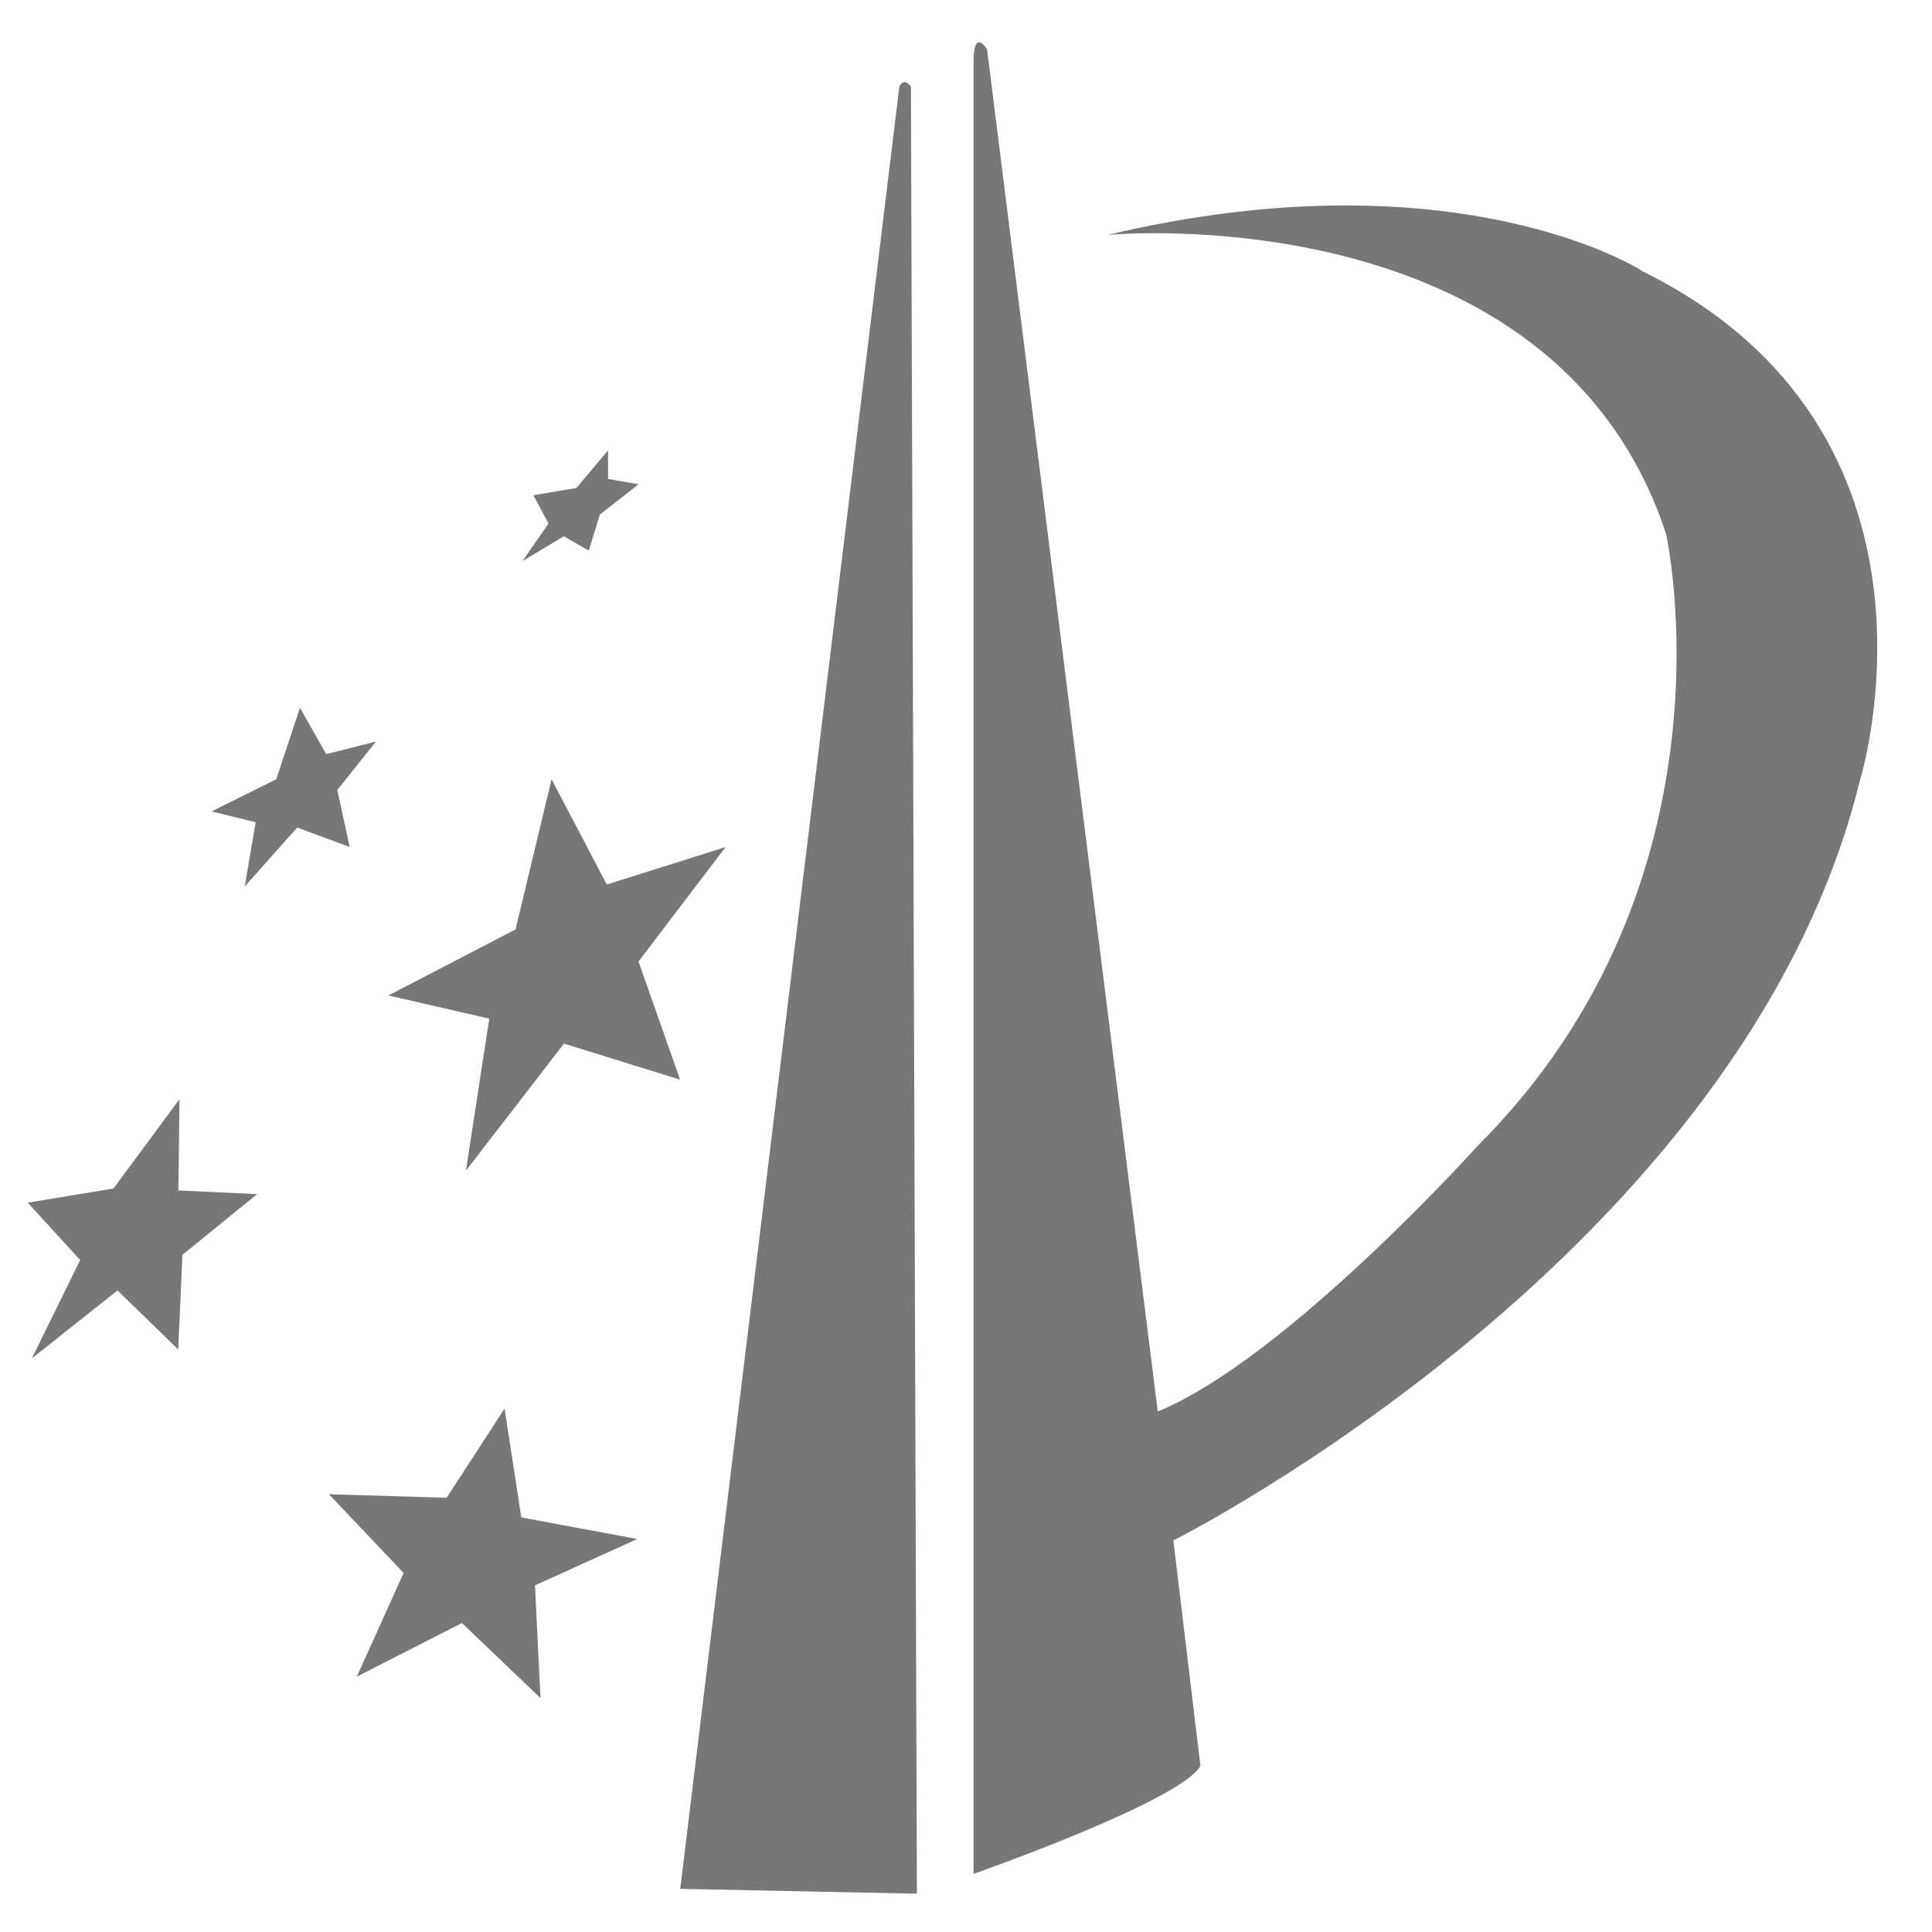 <svg id="图层_1" data-name="图层 1" xmlns="http://www.w3.org/2000/svg" viewBox="0 0 120 120"><defs><style>.cls-1{fill:#fff;}.cls-2{fill:#777;}</style></defs><rect class="cls-1" width="120" height="120"/><path class="cls-2" d="M56.58,5.38c-.47-.62-.72,0-.72,0L42.25,117.32l14.7.3Z"/><polygon class="cls-2" points="32.38 94.25 31.34 87.49 27.74 93.03 20.43 92.81 25.07 97.7 22.16 104.14 28.69 100.81 33.57 105.47 33.23 98.47 39.58 95.59 32.37 94.25 32.38 94.25"/><polygon class="cls-2" points="45.07 52.61 37.69 54.94 34.26 48.4 32.02 57.73 24.12 61.83 30.39 63.27 28.94 72.71 35.03 64.82 42.24 67.06 39.66 59.72 45.07 52.61"/><polygon class="cls-2" points="11.15 68.27 7.05 73.82 1.72 74.7 4.98 78.26 1.98 84.37 7.3 80.15 11.07 83.82 11.33 77.94 15.97 74.17 11.08 73.94 11.15 68.27"/><polygon class="cls-2" points="20.95 49.07 23.35 46.06 20.26 46.84 18.63 43.96 17.16 48.4 13.14 50.4 15.88 51.07 15.2 55.06 18.46 51.4 21.72 52.61 20.95 49.07"/><polygon class="cls-2" points="35.02 33.31 36.57 34.2 37.26 31.96 39.66 30.08 37.77 29.75 37.77 27.97 35.8 30.31 33.13 30.76 34.07 32.52 32.45 34.85 35.02 33.31"/><path class="cls-2" d="M101.92,16.78S90.47,9.45,68.79,14.59c0,0,27.7-2.64,34.69,18.56,0,0,4.82,21.5-11.68,38,0,0-11.93,13.26-19.89,16.52L61.31,3.07s-.84-1.4-.84.78V116.39s12.89-4.52,14.09-6.71l-1.68-14s35.42-17.78,42.65-47.23c0,0,6.74-21.67-13.61-31.65Z"/></svg>